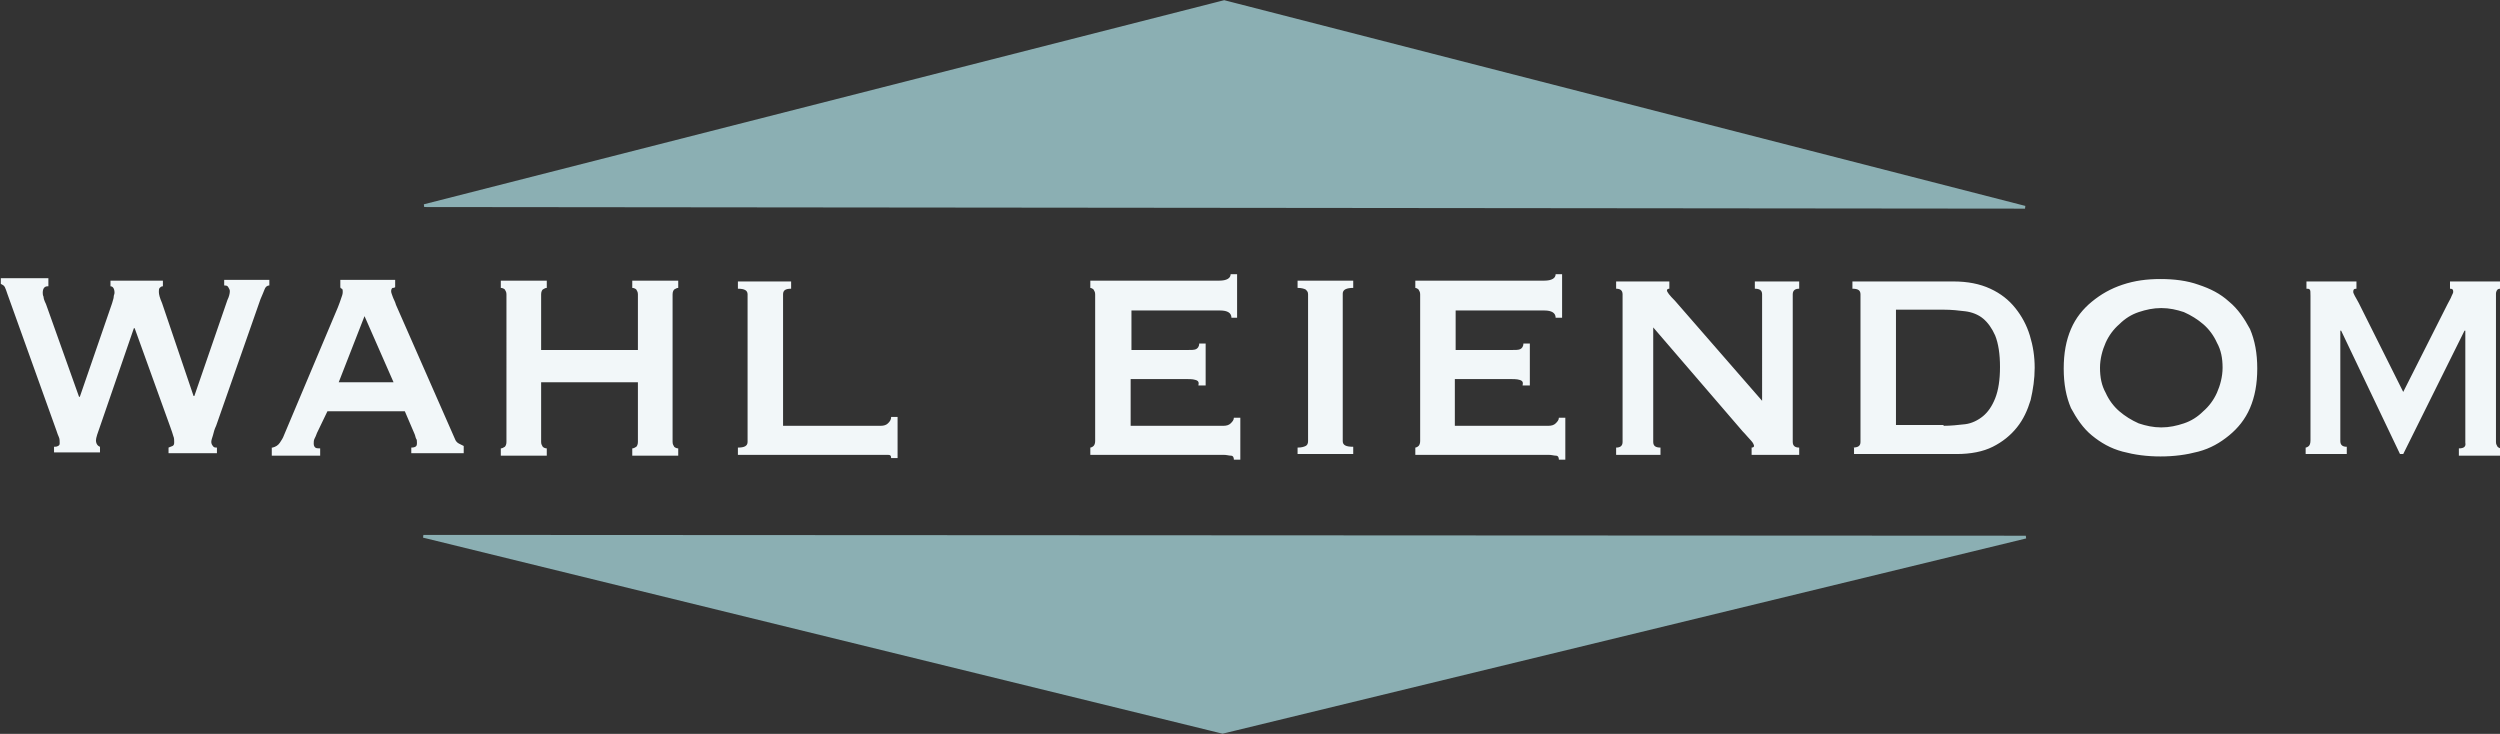 <svg id="Layer_1" xmlns="http://www.w3.org/2000/svg" width="310" height="91" viewBox="0 0 310 91"><rect x="0" y="0" width="310" height="91" fill="#333333" stroke="none"/><style>.st0{fill:#f2f7f9}.st1{fill:#8bafb3;stroke:#8bafb3;stroke-width:.344}</style><path class="st0" d="M5.9 35.5c-.4 0-.6.3-.6.8 0 .1 0 .3.1.5 0 .2.1.5.3.9l4.1 11.5h.1l4-11.6c.1-.4.2-.6.2-.8 0-.2.1-.3.1-.5 0-.5-.2-.8-.5-.8v-.7h6.5v.7c-.2 0-.3.1-.4.2-.1.1-.1.3-.1.5 0 .3.1.7.4 1.4L24 49.1h.1l4.1-11.9c.2-.4.3-.8.3-1.1 0-.2-.1-.3-.2-.5s-.3-.2-.5-.2v-.7h5.6v.7c-.3 0-.5.2-.6.5-.1.3-.3.7-.5 1.2l-5.5 15.7c-.2.4-.3.8-.4 1.2-.1.3-.2.6-.2.8 0 .2.1.4.2.5.1.2.3.2.5.2v.7h-6v-.7c.2-.1.3-.1.5-.2s.2-.3.2-.5 0-.5-.1-.7c-.1-.3-.2-.7-.4-1.2l-4.4-12.2h-.1l-4.1 11.9c-.4 1.1-.6 1.7-.6 2 0 .4.2.7.5.8v.7H6.7v-.7c.2 0 .3 0 .5-.1s.2-.2.2-.4 0-.5-.1-.7c-.1-.2-.2-.5-.3-.8l-6.1-17c-.1-.3-.2-.6-.3-.8-.1-.2-.3-.3-.5-.4v-.7H6v1zM33.8 55.5c.4-.1.7-.3.9-.6.2-.3.4-.6.5-.9l6.7-15.9c.2-.5.3-.8.4-1.1.1-.3.2-.5.2-.8 0-.2 0-.3-.1-.4-.1 0-.2-.1-.2-.2v-.9H49v.9c-.1.1-.2.1-.3.1-.1 0-.2.2-.2.4s.1.4.2.7c.1.3.3.6.4 1l7.3 16.6c.1.3.3.5.5.6l.6.3v.9H51v-.7c.1 0 .3 0 .5-.1s.2-.3.2-.5 0-.4-.1-.5c-.1-.2-.1-.4-.2-.6L50.2 51h-9.6l-1.3 2.7c-.1.3-.2.5-.3.7-.1.2-.1.4-.1.6 0 .3.1.4.2.5.1.1.4.1.6.1v.9h-6v-1zm15-8.1l-3.6-8.2-3.2 8.2h6.8zM67.1 54.8c0 .3.1.4.2.6.1.1.3.2.5.2v.9h-5.7v-.9c.2 0 .3-.1.5-.2.1-.1.2-.3.2-.6V36.5c0-.3-.1-.4-.2-.6-.1-.1-.3-.2-.5-.2v-.9h5.7v.9c-.2 0-.3.1-.5.2-.1.1-.2.3-.2.6v6.9h12v-6.9c0-.3-.1-.4-.2-.6-.1-.1-.3-.2-.5-.2v-.9h5.7v.9c-.2 0-.3.1-.5.2-.1.1-.2.3-.2.6v18.3c0 .3.1.4.2.6.1.1.3.2.5.2v.9h-5.7v-.9c.2 0 .3-.1.5-.2.1-.1.2-.3.2-.6v-7.4h-12v7.4zM98.1 34.9v.9c-.7 0-1 .2-1 .7v16.3h12.1c.4 0 .7-.1.9-.3.2-.2.4-.4.4-.8h.8v5.1h-.8c0-.3-.1-.4-.4-.4H91.5v-.9c.8 0 1.2-.2 1.2-.7V36.5c0-.5-.4-.7-1.2-.7v-.9h6.6zM160.9 55.5c.5 0 .8-.1 1-.2.2-.1.3-.3.3-.6V36.5c0-.3-.1-.4-.3-.6-.2-.1-.5-.2-1-.2v-.9h6.9v.9c-.8 0-1.3.2-1.3.7v18.3c0 .5.4.7 1.3.7v.9h-6.9v-.8zM192.9 39.4c0-.6-.5-.9-1.4-.9h-11v4.9h6.9c.5 0 .9 0 1.1-.1.2-.1.4-.3.4-.7h.8v5.2h-.9c.1-.4 0-.6-.4-.7-.3-.1-.8-.1-1.4-.1h-6.6v5.8H192c.4 0 .7-.1.9-.3.2-.2.4-.4.4-.7h.8V57h-.8c0-.3-.1-.5-.4-.5-.2 0-.5-.1-.9-.1h-16.5v-.9c.1 0 .3-.1.4-.2.1-.1.2-.3.2-.6V36.5c0-.3-.1-.4-.2-.6-.1-.1-.3-.2-.4-.2v-.9h16c.9 0 1.4-.3 1.4-.8h.8v5.4h-.8zM152.7 39.4c0-.6-.5-.9-1.4-.9h-11v4.9h6.9c.5 0 .9 0 1.1-.1.2-.1.4-.3.4-.7h.8v5.2h-.9c.1-.4 0-.6-.4-.7-.3-.1-.8-.1-1.4-.1h-6.6v5.8h11.5c.4 0 .7-.1.9-.3.2-.2.4-.4.4-.7h.8V57h-.8c0-.3-.1-.5-.4-.5-.2 0-.5-.1-.9-.1h-16.5v-.9c.1 0 .3-.1.4-.2.1-.1.2-.3.2-.6V36.5c0-.3-.1-.4-.2-.6-.1-.1-.3-.2-.4-.2v-.9h16c.9 0 1.4-.3 1.4-.8h.8v5.4h-.7zM200.4 55.5c.5 0 .8-.2.8-.7V36.5c0-.5-.3-.7-.8-.7v-.9h6.6v.9c-.2 0-.3.1-.3.2 0 .2.3.6 1 1.3l10.8 12.4V36.5c0-.5-.3-.7-.9-.7v-.9h5.5v.9c-.5 0-.8.2-.8.7v18.3c0 .5.3.7.8.7v.9h-5.9v-.9c.2 0 .3-.1.3-.2s-.1-.4-.4-.7c-.3-.3-.6-.7-1-1.1L205 40.6v14.2c0 .5.3.7.9.7v.9h-5.5v-.9zM229.7 55.5c.7 0 1-.2 1-.7V36.5c0-.5-.3-.7-1-.7v-.9h12.5c1.8 0 3.3.3 4.6.9 1.3.6 2.3 1.4 3.1 2.4.8 1 1.4 2.1 1.8 3.4.4 1.3.6 2.6.6 4s-.2 2.7-.5 4c-.4 1.3-.9 2.4-1.7 3.4-.8 1-1.8 1.8-3 2.4-1.2.6-2.7.9-4.5.9h-12.7v-.8zm11.3-2.7c.9 0 1.8-.1 2.7-.2.8-.1 1.6-.5 2.2-1 .6-.5 1.1-1.2 1.5-2.2.4-1 .6-2.3.6-3.9s-.2-2.9-.6-3.9c-.4-.9-.9-1.6-1.5-2.1s-1.4-.8-2.2-.9c-.8-.1-1.7-.2-2.7-.2h-5.9v14.3h5.9zM272.6 35.3c1.5.5 2.7 1.1 3.8 2.1 1.1.9 1.9 2.1 2.6 3.4.6 1.4.9 3 .9 4.9 0 1.9-.3 3.5-.9 4.9-.6 1.4-1.5 2.5-2.6 3.4-1.1.9-2.3 1.6-3.8 2-1.5.4-3 .6-4.7.6-1.7 0-3.2-.2-4.7-.6-1.5-.4-2.7-1.1-3.8-2-1.1-.9-1.9-2.1-2.6-3.4-.6-1.4-.9-3-.9-4.9 0-1.9.3-3.5.9-4.9.6-1.4 1.5-2.5 2.6-3.4 1.1-.9 2.3-1.6 3.8-2.1s3-.7 4.7-.7c1.7 0 3.3.2 4.7.7zm-7.4 3.4c-.9.3-1.7.8-2.4 1.5-.7.6-1.3 1.4-1.7 2.3-.4.9-.7 2-.7 3.1 0 1.2.2 2.2.7 3.1.4.9 1 1.7 1.7 2.3.7.6 1.5 1.1 2.4 1.5.9.3 1.8.5 2.8.5 1 0 1.9-.2 2.8-.5.9-.3 1.7-.8 2.4-1.5.7-.6 1.3-1.4 1.7-2.3.4-.9.7-2 .7-3.1 0-1.2-.2-2.2-.7-3.1-.4-.9-1-1.7-1.7-2.3-.7-.6-1.5-1.1-2.4-1.5-.9-.3-1.8-.5-2.8-.5-1 0-1.9.2-2.8.5zM285.9 55.5c.1 0 .3-.1.4-.2.1-.1.2-.3.2-.7V36.7c0-.5 0-.7-.1-.8-.1-.1-.2-.1-.4-.1v-.9h6.2v.9c-.3 0-.4.1-.4.4 0 .1.1.3.2.5s.3.5.5.9l5.5 11 5.5-10.9c.2-.4.4-.7.5-1 .1-.2.2-.4.2-.5 0-.3-.1-.4-.4-.4v-.9h6.3v.9c-.1 0-.3 0-.4.1-.1.1-.2.3-.2.5v18.4c0 .3.1.4.2.6.1.1.3.2.4.2v.9h-5.2v-.9c.6 0 .9-.2.8-.7V41h-.1L298 56.3h-.4L290.3 41h-.1v13.7c0 .5.3.7.8.7v.9h-5.1v-.8z"/><g><path class="st1" d="M52.6 25.5L151.8.2l99.3 25.5zM52.5 66.5l99.1 24.3 99.6-24.2z"/></g></svg>